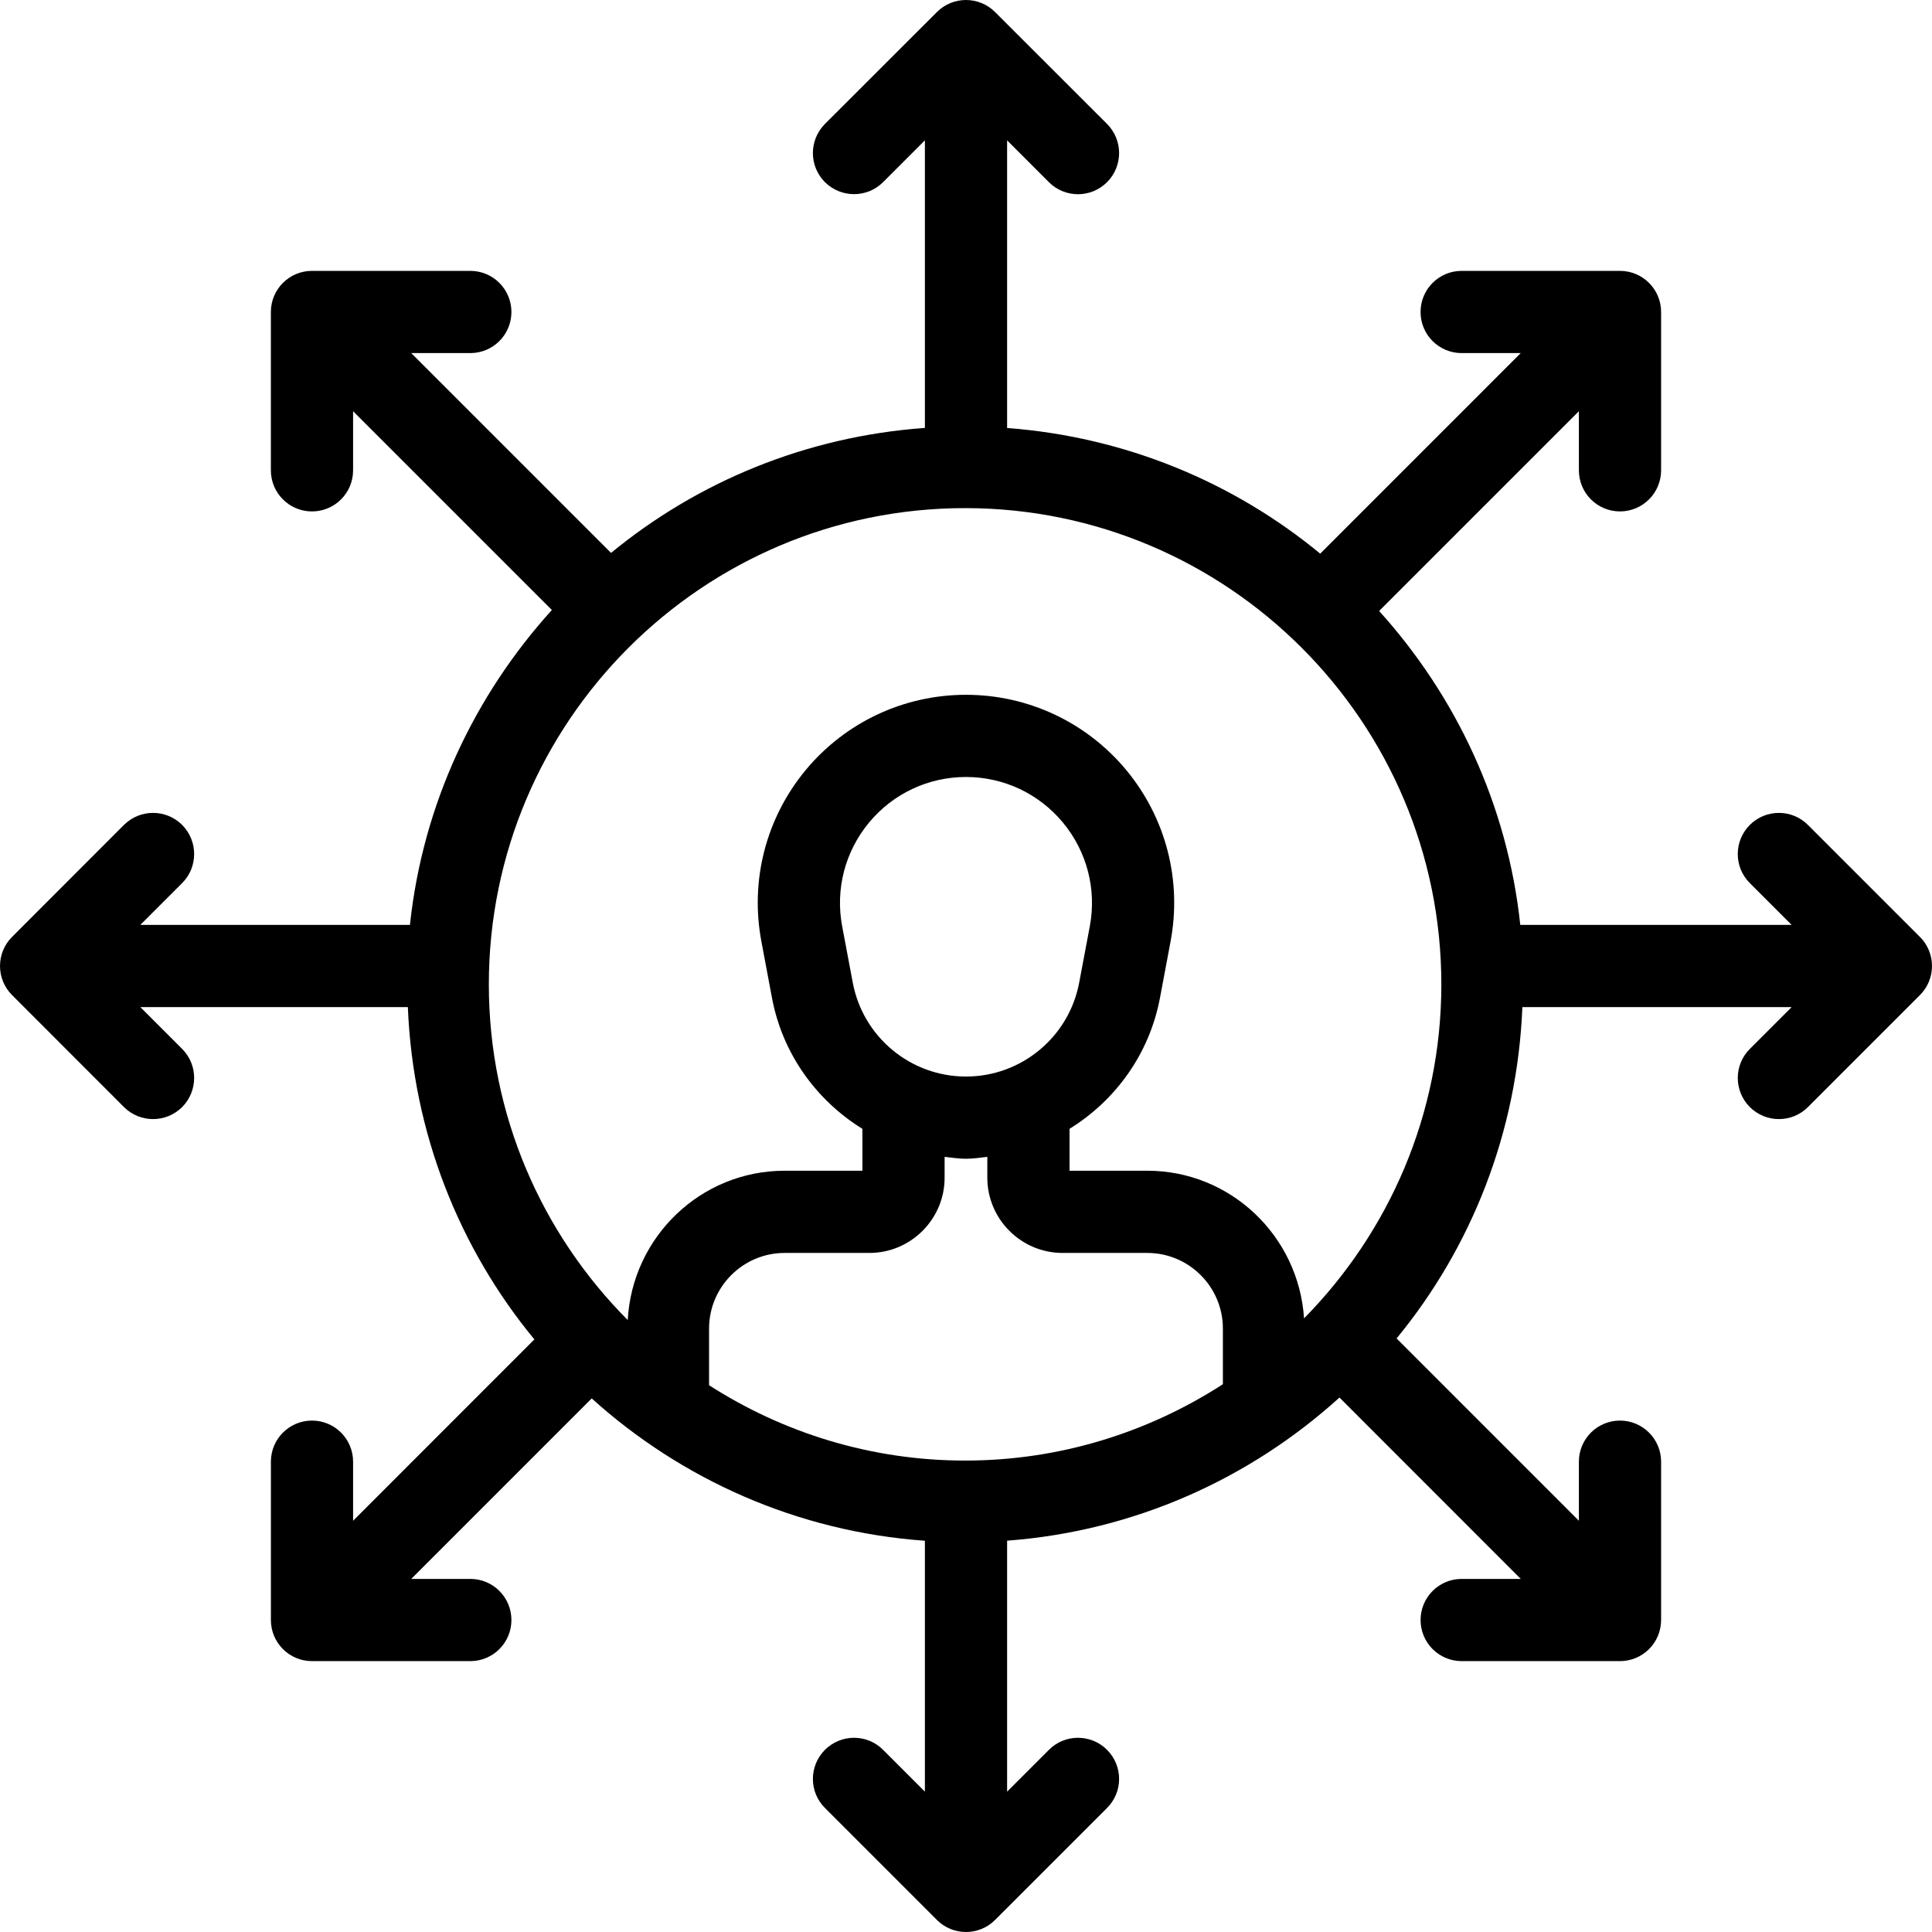 <?xml version="1.0" encoding="UTF-8"?> <svg xmlns="http://www.w3.org/2000/svg" width="83" height="83" viewBox="0 0 83 83" fill="none"><path d="M82.481 40.251L77.67 35.44C76.983 34.75 75.866 34.75 75.173 35.44C74.483 36.133 74.483 37.251 75.173 37.937L76.97 39.734H65.312C64.763 34.571 62.553 29.907 59.248 26.248L67.83 17.666V20.205C67.83 21.181 68.62 21.971 69.596 21.971C70.568 21.971 71.362 21.181 71.362 20.205V13.403C71.362 12.427 70.568 11.637 69.596 11.637H62.794C61.818 11.637 61.028 12.427 61.028 13.403C61.028 14.38 61.818 15.169 62.794 15.169H65.332L56.717 23.785C53.002 20.719 48.349 18.77 43.266 18.387V6.029L45.062 7.826C45.404 8.171 45.859 8.344 46.311 8.344C46.763 8.344 47.211 8.171 47.56 7.826C48.25 7.133 48.25 6.019 47.56 5.325L42.748 0.517C42.058 -0.172 40.941 -0.172 40.251 0.517L35.44 5.325C34.75 6.019 34.75 7.133 35.44 7.826C36.133 8.512 37.25 8.512 37.937 7.826L39.734 6.029V18.384C34.639 18.749 29.973 20.691 26.251 23.754L17.666 15.169H20.204C21.181 15.169 21.971 14.379 21.971 13.403C21.971 12.427 21.181 11.637 20.204 11.637H13.403C12.427 11.637 11.637 12.427 11.637 13.403V20.205C11.637 21.181 12.427 21.971 13.403 21.971C14.379 21.971 15.169 21.181 15.169 20.205V17.666L23.709 26.206C20.387 29.873 18.163 34.55 17.611 39.734H6.029L7.826 37.937C8.512 37.25 8.512 36.133 7.826 35.44C7.133 34.75 6.019 34.75 5.325 35.44L0.517 40.251C-0.172 40.941 -0.172 42.059 0.517 42.748L5.325 47.56C5.674 47.905 6.122 48.077 6.577 48.077C7.029 48.077 7.478 47.905 7.826 47.56C8.512 46.867 8.512 45.749 7.826 45.063L6.029 43.266H17.522C17.739 48.67 19.729 53.63 22.957 57.542L15.169 65.333V62.795C15.169 61.819 14.38 61.029 13.403 61.029C12.427 61.029 11.638 61.819 11.638 62.795V69.597C11.638 70.573 12.427 71.363 13.403 71.363H20.205C21.181 71.363 21.971 70.573 21.971 69.597C21.971 68.62 21.181 67.831 20.205 67.831H17.667L25.42 60.077C29.273 63.554 34.246 65.799 39.734 66.192V76.971L37.937 75.174C37.251 74.484 36.133 74.484 35.44 75.174C34.75 75.867 34.75 76.985 35.44 77.671L40.251 82.483C40.596 82.828 41.048 83 41.5 83C41.952 83 42.404 82.828 42.748 82.483L47.56 77.671C48.25 76.985 48.25 75.867 47.56 75.174C46.867 74.484 45.749 74.484 45.063 75.174L43.266 76.971V66.189C48.743 65.778 53.703 63.523 57.545 60.039L65.333 67.831H62.795C61.819 67.831 61.029 68.621 61.029 69.597C61.029 70.573 61.819 71.363 62.795 71.363H69.596C70.569 71.363 71.362 70.573 71.362 69.597V62.795C71.362 61.819 70.569 61.029 69.596 61.029C68.62 61.029 67.83 61.819 67.83 62.795V65.333L59.998 57.5C63.209 53.596 65.185 48.653 65.402 43.266H76.971L75.174 45.063C74.484 45.749 74.484 46.867 75.174 47.56C75.522 47.905 75.971 48.077 76.422 48.077C76.874 48.077 77.33 47.905 77.671 47.56L82.483 42.748C83.172 42.059 83.172 40.941 82.483 40.251H82.481ZM41.499 46.249C39.123 46.249 37.077 44.556 36.636 42.217L36.181 39.799C35.88 38.209 36.301 36.585 37.333 35.34C38.364 34.094 39.881 33.38 41.499 33.38C43.117 33.38 44.634 34.094 45.666 35.34C46.697 36.585 47.118 38.209 46.818 39.799L46.362 42.217C45.921 44.556 43.876 46.249 41.499 46.249ZM40.581 50.595V49.699C40.885 49.733 41.185 49.781 41.499 49.781C41.813 49.781 42.113 49.733 42.416 49.699V50.595C42.416 52.375 43.869 53.827 45.648 53.827H49.287C51.081 53.827 52.536 55.286 52.536 57.076V59.467C49.339 61.533 45.541 62.747 41.461 62.747C37.412 62.747 33.642 61.55 30.462 59.511V57.076C30.462 55.286 31.918 53.827 33.711 53.827H37.35C39.13 53.827 40.581 52.375 40.581 50.595ZM56.023 56.638C55.792 53.106 52.874 50.295 49.287 50.295H45.948V48.495C47.918 47.277 49.377 45.284 49.832 42.876L50.287 40.451C50.784 37.827 50.09 35.143 48.387 33.084C46.679 31.028 44.168 29.849 41.499 29.849C38.829 29.849 36.318 31.028 34.611 33.084C32.907 35.143 32.214 37.827 32.711 40.451L33.166 42.876C33.621 45.284 35.08 47.277 37.049 48.495V50.295H33.711C30.096 50.295 27.161 53.144 26.968 56.711C23.284 53.01 21.001 47.912 21.001 42.29C21.001 31.008 30.179 21.829 41.461 21.829C52.743 21.829 61.921 31.008 61.921 42.29C61.921 47.874 59.665 52.94 56.023 56.638Z" fill="black"></path></svg> 